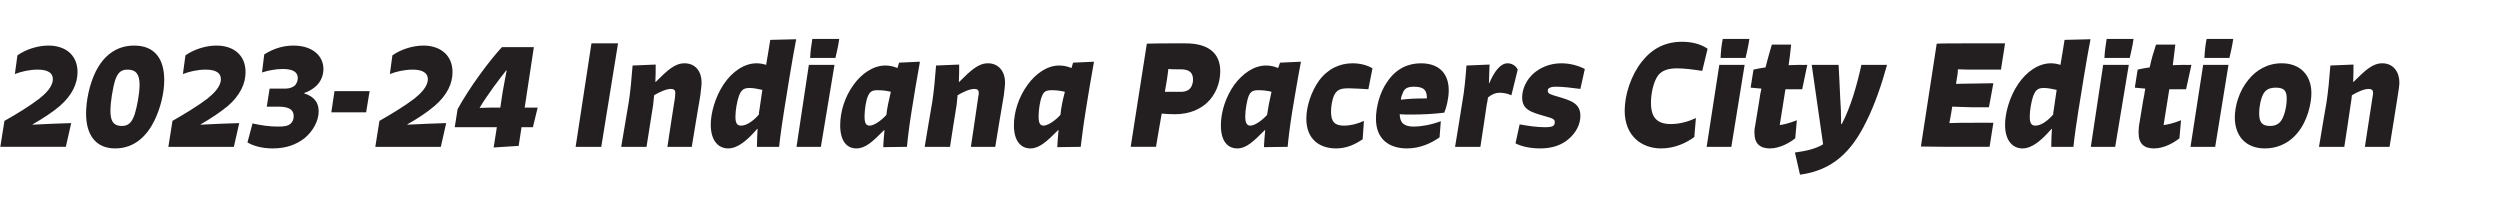 <?xml version="1.0" standalone="no"?><!DOCTYPE svg PUBLIC "-//W3C//DTD SVG 1.1//EN" "http://www.w3.org/Graphics/SVG/1.1/DTD/svg11.dtd"><svg xmlns="http://www.w3.org/2000/svg" version="1.1" width="790px" height="68.6px" viewBox="0 -11 790 68.6" style="top:-11px"><desc>2023 24 Indiana Pacers City Edition</desc><defs/><g id="Polygon915383"><path d="m1.4 27.2c3.6-2 8-4.7 11-7c2-1.6 4.3-3.8 4.3-6.2c0-1.9-1.5-3-4.8-3c-2.5 0-5.2.6-7.2 1.4l.8-5.9c2.5-1.8 6.3-3.1 9.8-3.1c5.3 0 9.2 2.9 9.2 8.4c0 3.6-1.7 7.3-5.6 10.7c-2.2 1.9-5.6 4.1-8.6 5.8v.1c1.5-.1 4.1-.2 6.4-.3c0-.02 5.8-.2 5.8-.2l-1.7 7.5H.1l1.3-8.2zM42.6 25c.7-2.3 1.5-6.4 1.5-9.2c0-3.2-1-4.8-3.8-4.8c-2.2 0-3.1 1.1-3.9 3.3c-.8 2.6-1.5 7-1.5 9.7c0 2.9.7 4.8 3.6 4.8c2.1 0 3.2-1.1 4.1-3.8zm-15.4-.1c0-3.9 1-9.2 3.1-13.4c2.3-4.5 6.1-8.1 12.1-8.1c6.5 0 9.5 4.2 9.5 10.9c0 3.9-1.1 8.7-3.1 12.8c-2.3 4.7-6.2 8.8-12.4 8.8c-6.4 0-9.2-4.6-9.2-11zm27.3 2.3c3.5-2 8-4.7 11-7c2-1.6 4.3-3.8 4.3-6.2c0-1.9-1.5-3-4.8-3c-2.5 0-5.2.6-7.2 1.4l.8-5.9c2.5-1.8 6.3-3.1 9.8-3.1c5.3 0 9.2 2.9 9.2 8.4c0 3.6-1.7 7.3-5.6 10.7c-2.3 1.9-5.6 4.1-8.6 5.8v.1c1.5-.1 4.1-.2 6.4-.3c-.01-.02 5.8-.2 5.8-.2l-1.7 7.5H53.2l1.3-8.2zm41.6-8.7c3.2 1 4.6 2.9 4.6 5.7c0 3-1.8 6.3-4.5 8.5c-2.6 2-5.8 3.2-10 3.2c-3.4 0-6.2-.8-8-1.9l1.6-6c2.6.6 5.4 1 8 1c2.1 0 3.2-.2 4-.9c.7-.6 1-1.4 1-2.4c0-1.8-1.1-3-4.8-3c-.03-.02-3.7 0-3.7 0l.9-5.7s5.02.01 5 0c1.3 0 2.2-.4 2.9-.9c.6-.6 1-1.5 1-2.4c0-2-1.6-2.9-4.8-2.9c-2.2 0-4.7.5-6.5 1.1l.7-5.7c2.5-1.6 5.6-2.8 9.2-2.8c6 0 9.5 3.2 9.5 7.4c0 2.1-.8 3.9-2.2 5.3c-1 .9-2.3 1.8-3.9 2.3v.1zm9.6-.7h11.1l-1.1 6.7h-11l1-6.7zm14.2 9.4c3.5-2 8-4.7 11-7c2-1.6 4.3-3.8 4.3-6.2c0-1.9-1.6-3-4.8-3c-2.5 0-5.2.6-7.2 1.4l.8-5.9c2.5-1.8 6.3-3.1 9.8-3.1c5.2 0 9.2 2.9 9.2 8.4c0 3.6-1.7 7.3-5.7 10.7c-2.2 1.9-5.5 4.1-8.6 5.8l.1.1c1.5-.1 4-.2 6.4-.3c-.02-.02 5.8-.2 5.8-.2l-1.7 7.5h-20.7s1.28-8.18 1.3-8.2zm31.7-4.1c1.5-.1 4.5-.1 6.5-.1l.7-4.7c.5-2.6.9-5.1 1.3-7l-.1-.1c-2.3 2.9-6 7.8-8.4 11.8v.1zm16.8 6.1h-3.6l-.9 5.9l-7.9.5l1-6.4h-13.3s.88-5.71.9-5.7c4-7.3 10.3-15.6 14-19.6c-.02-.03 10.1 0 10.1 0L165.8 23h4.1l-1.5 6.2zm13.5 6.2l5-32.7h8.4L190 35.4h-8.1zm16.8-14.2c.5-3.3.9-7.4 1.2-11.5l7.3-.3c0 1.6 0 3.5-.1 5.5h.1c3.8-3.8 6.1-5.9 9.1-5.9c3.7 0 5.4 2.9 5.4 6c0 1-.2 2.4-.4 4.2c-.04-.03-2.7 16.2-2.7 16.2h-7.7s2.35-15.6 2.4-15.6c0-.6.1-1.1.1-1.4c0-.9-.4-1.3-1.4-1.3c-1.4 0-3.5.9-5.3 2c-.1 1-.2 1.8-.3 3c-.03-.01-2.1 13.3-2.1 13.3h-8s2.37-14.21 2.4-14.2zm42.2-3.8c-1.3-.3-2.8-.6-4-.6c-1.8 0-2.6.5-3.4 2.5c-.6 1.8-1.1 4.5-1.1 6.6c0 2 .5 2.8 1.8 2.8c1.6 0 3.7-1.3 5.6-3.5c0-.5.1-1.1.2-1.6l.9-6.2zm10.7-16c-.5 2.6-1.4 7.5-2.1 11.9l-1.7 10.5c-.4 2.4-1.3 8.5-1.6 11.6h-7c0-1.9.1-4.1.2-5.7h-.1c-3.2 3.7-6.2 6.2-9.2 6.2c-2.9 0-5.5-2.2-5.5-7.5c0-3.5 1.3-8.6 4.1-12.8c2.7-4 6.5-6.6 10.4-6.6c1 0 2.1.2 3 .5c.04.04 1.3-7.9 1.3-7.9c0 0 8.19-.21 8.2-.2zm.1 34l3.9-25.9h8.1l-4.3 25.9h-7.7zM256 7.3c.1-2.1.4-4.2.7-6h8.5c-.3 2.1-.7 3.9-1.2 6h-8zm24.1 18c.2-2.1.7-4.2 1.4-7.3c-1.2-.3-2.8-.5-4.1-.5c-1.9 0-2.5.5-3.1 1.8c-.7 1.5-1.1 4.6-1.1 6.5c0 2 .4 2.9 1.6 2.9c1.4 0 3.7-1.6 5.3-3.4zm10.6-16.8c-1 5.7-2.1 12-2.6 15.4c-.8 4.9-1.3 9.2-1.5 11.5l-7.5.1c.1-1.6.2-3.6.4-5.4h-.1c-3.7 3.7-5.9 5.8-8.8 5.8c-2.9 0-5.1-2.2-5.1-7.3c0-4.2 1.4-9 4.3-12.9c2.4-3.3 6-6 10-6c1.3 0 2.6.3 3.8.8c-.01-.02.5-1.7.5-1.7l6.6-.3zm3.9 12.7c.5-3.3.9-7.4 1.2-11.5l7.3-.3c0 1.6 0 3.5-.1 5.5h.1c3.8-3.8 6.1-5.9 9.1-5.9c3.6 0 5.4 2.9 5.4 6c0 1-.2 2.4-.4 4.2c-.05-.03-2.7 16.2-2.7 16.2h-7.7s2.34-15.6 2.3-15.6c.1-.6.2-1.1.2-1.4c0-.9-.4-1.3-1.4-1.3c-1.4 0-3.5.9-5.3 2c-.1 1-.2 1.8-.3 3c-.04-.01-2.1 13.3-2.1 13.3h-8s2.36-14.21 2.4-14.2zm40.5 4.1c.2-2.1.6-4.2 1.4-7.3c-1.2-.3-2.8-.5-4.1-.5c-1.9 0-2.6.5-3.1 1.8c-.7 1.5-1.1 4.6-1.1 6.5c0 2 .4 2.9 1.6 2.9c1.3 0 3.7-1.6 5.3-3.4zm10.6-16.8c-1 5.7-2.1 12-2.6 15.4c-.8 4.9-1.3 9.2-1.6 11.5l-7.4.1c.1-1.6.2-3.6.4-5.4h-.1c-3.7 3.7-6 5.8-8.8 5.8c-2.9 0-5.2-2.2-5.2-7.3c0-4.2 1.5-9 4.4-12.9c2.4-3.3 6-6 9.9-6c1.4 0 2.7.3 3.9.8c-.03-.02.5-1.7.5-1.7l6.6-.3zm22.4 9.5h5.6c1.1-.1 2.1-.5 2.7-1.5c.4-.7.6-1.6.6-2.3c0-2.4-1.3-3.3-4-3.3h-1.1c-.9 0-1.8 0-2.7-.1c-.1 1.1-.3 2.3-.5 3.7l-.6 3.5zm6.5-15.3c7.4 0 11 3.2 11 8.8c0 3.8-1.5 7.5-4.2 10c-2.1 1.9-5.3 3.6-10.2 3.6c-1.4 0-2.8-.1-4.1-.2c-.04.03-1.8 10.5-1.8 10.5h-8s5.08-32.57 5.1-32.6c2.5-.1 5.7-.1 8.6-.1h3.6zm25.8 22.6c.3-2.1.7-4.2 1.4-7.3c-1.1-.3-2.7-.5-4.1-.5c-1.9 0-2.5.5-3.1 1.8c-.6 1.5-1.1 4.6-1.1 6.5c0 2 .5 2.9 1.6 2.9c1.4 0 3.7-1.6 5.3-3.4zm10.7-16.8c-1.1 5.7-2.1 12-2.7 15.4c-.8 4.9-1.3 9.2-1.5 11.5l-7.5.1c.1-1.6.2-3.6.4-5.4h-.1c-3.7 3.7-5.9 5.8-8.7 5.8c-3 0-5.2-2.2-5.2-7.3c0-4.2 1.5-9 4.3-12.9c2.5-3.3 6-6 10-6c1.3 0 2.6.3 3.8.8l.6-1.7l6.6-.3zM430.6 33c-2.2 1.5-4.9 2.9-8.4 2.9c-4.9 0-9.4-2.6-9.4-9.4c0-3.8 1.5-8.5 4-12c2.8-3.8 6.6-5.5 10.6-5.5c2.6 0 4.9.7 6.3 1.6l-1.3 6.6c-2-.1-4.5-.3-6.2-.3c-2 0-3.6.2-4.5 2c-.8 1.5-1.1 3.9-1.1 5.4c0 3.2 1.2 4.4 4.1 4.4c2.1 0 4.4-.6 6.3-1.5l-.4 5.8zm16.2-16.6c-2.1 0-3.1.6-3.6 2.2c-.3.6-.5 1.3-.5 1.9c2.5-.3 4.8-.4 7.7-.4h.5c0-2.4-.7-3.7-4.1-3.7zm8.1 16c-2.7 1.9-6.2 3.5-10.3 3.5c-5.4 0-9.8-2.7-9.8-9.4c0-3.4 1.1-8.2 3.6-11.7c2.9-4.3 6.8-5.8 10.6-5.8c5.9 0 8.8 3.4 8.8 8.5c0 2.6-.7 5.4-1.4 7.1c-3.2.4-7 .6-10.1.6c-1.5 0-2.9 0-4-.1c.1 2.8 1.4 3.9 4.5 3.9c2.1 0 5.3-.5 8.5-1.7l-.4 5.1zm15.7-17.1c1.6-3.7 3.5-6.3 5.8-6.3c1 0 2.5.5 3.2 2l-2 8.1c-1.3-.6-2.8-.8-3.7-.8c-1.3 0-2.5.5-3.7 1.5c-.1.8-.2 1.4-.4 2.3c.04-.01-2 13.3-2 13.3h-8s2.34-14.21 2.3-14.2c.6-3.2 1-7.4 1.3-11.5l7.3-.3c-.1 1.7-.1 3.6-.2 5.9h.1zm28.8 1.8c-2.9-.4-5.8-.7-7.6-.7c-1.1 0-1.6.1-2 .3c-.6.2-.7.6-.7 1c0 .9.6 1.1 3.4 1.9c4 1.2 6.9 2.1 6.9 6c0 2.8-1.5 5.5-3.8 7.4c-2.1 1.8-5 2.9-8.9 2.9c-3.3 0-6.1-.7-7.8-1.6l1.3-6c2.7.5 5.6.9 8 .9c1.7 0 2.3-.2 2.7-.5c.3-.3.4-.6.4-1.1c0-1-.6-1.2-3.5-2c-4.1-1.2-6.8-2-6.8-5.8c0-2.7 1.3-5.5 3.6-7.6c2-1.7 4.9-3.2 8.8-3.2c3 0 5.7.9 7.4 1.8l-1.4 6.3zm36 15.2c-2.6 1.9-6.2 3.6-10.5 3.6c-6.2 0-11.5-4-11.5-11.9c0-5.1 2-11.2 5.4-15.5c3.2-4.1 7.4-6.3 12.7-6.3c3.1 0 5.9.7 8.1 2.2l-1.7 7c-2.6-.4-5.5-.8-7.9-.8c-2.8 0-4.8.6-6.1 2.3c-1.5 2.1-2.2 5.9-2.2 8.6c0 4.7 2 6.7 6.3 6.7c2.8 0 5.6-.8 7.9-1.9l-.5 6zm3.9 3.1l4-25.9h8l-4.2 25.9h-7.8zm4.4-28.1c.1-2.1.3-4.2.7-6h8.4c-.3 2.1-.7 3.9-1.2 6h-7.9zm18.7 21.2c.7 0 3.2-.6 5.4-1.5l-.5 5.7c-1.6 1.3-4.8 3.2-8 3.2c-3 0-4.9-1.4-4.9-4.9c0-.5 0-1.3.2-2.1l1.3-7.9c.2-1.4.4-2.8.7-4c-1.1-.1-2.4-.2-3.4-.3l.9-5.7c.9-.2 2.2-.5 3.8-.7c.6-2.4 1.3-4.8 2-7.2h6.1c-.3 2.7-.5 4.8-.8 6.5c1.1 0 2.2-.1 3.3-.1c-.02.04 2.6 0 2.6 0l-1.6 7.7s-1.74.03-1.7 0h-3.6l-1.8 11.3zm33.9-19c-1.5 5.5-3.8 12.5-6.6 18c-4.5 9.2-10.4 15.3-20.9 16.7l-1.6-7c3.7-.5 6.6-1.2 8.9-2.6c.03 0-3.6-25.1-3.6-25.1h8.5s.53 10.25.5 10.3c.2 2.7.3 5.6.3 8.4h.2c2.8-5.3 4.8-12.3 6.2-18.7h8.1zm19.8 25.9c-3.2 0-7.2-.1-9.1-.1l5-32.5c1.7-.1 6.2-.1 9.4-.1h12.2l-1.3 8.3s-7.26.02-7.3 0c-2.1 0-4.9 0-6.3-.1c0 .8-.1 1.8-.3 2.7l-.3 1.9c1.4 0 3.2-.1 5.7-.1c-.02-.01 6.1-.1 6.1-.1l-1.4 7.6s-5.3-.04-5.3 0c-2.4-.1-4.3-.1-6.3-.2l-.3 1.9c-.2 1.1-.4 2.3-.6 3.3c1.8-.1 4.5-.1 6.8-.1c.04-.04 7.1 0 7.1 0l-1.2 7.6s-12.61-.03-12.6 0zm33.8-18c-1.3-.3-2.8-.6-4-.6c-1.8 0-2.6.5-3.4 2.5c-.6 1.8-1.1 4.5-1.1 6.6c0 2 .5 2.8 1.8 2.8c1.6 0 3.7-1.3 5.6-3.5c0-.5.1-1.1.2-1.6l.9-6.2zm10.7-16c-.5 2.6-1.4 7.5-2.1 11.9l-1.7 10.5c-.4 2.4-1.3 8.5-1.6 11.6h-7c0-1.9.1-4.1.2-5.7h-.1c-3.2 3.7-6.2 6.2-9.2 6.2c-2.9 0-5.5-2.2-5.5-7.5c0-3.5 1.3-8.6 4.1-12.8c2.7-4 6.5-6.6 10.4-6.6c1 0 2.1.2 3 .5c.04.04 1.3-7.9 1.3-7.9c0 0 8.19-.21 8.2-.2zm.1 34l3.9-25.9h8.1l-4.3 25.9h-7.7zM665 7.3c.1-2.1.4-4.2.7-6h8.5c-.3 2.1-.7 3.9-1.2 6h-8zm18.7 21.2c.8 0 3.3-.6 5.5-1.5l-.5 5.7c-1.6 1.3-4.8 3.2-8 3.2c-3.1 0-4.9-1.4-4.9-4.9c0-.5 0-1.3.1-2.1l1.3-7.9c.3-1.4.5-2.8.7-4l-3.3-.3l.9-5.7c.8-.2 2.2-.5 3.8-.7c.5-2.4 1.2-4.8 2-7.2h6.1c-.3 2.7-.6 4.8-.8 6.5c1 0 2.2-.1 3.2-.1c.04.04 2.7 0 2.7 0l-1.7 7.7s-1.68.03-1.7 0h-3.6l-1.8 11.3zm8.5 6.9l4-25.9h8L700 35.4h-7.8zm4.4-28.1c.1-2.1.3-4.2.7-6h8.4c-.3 2.1-.7 3.9-1.2 6h-7.9zm9.6 18.8c0-3.5 1.3-8.3 4.3-11.9c2.4-3 6-5.2 10.5-5.2c6.1 0 9.4 4 9.4 9.4c0 3.3-1.2 8.8-4.4 12.6c-3.2 3.9-7.2 4.9-10.3 4.9c-6.2 0-9.5-4.1-9.5-9.8zm14.8.8c1-1.7 1.6-4.4 1.6-6.7c0-2.3-.6-3.5-3.4-3.5c-2.3 0-3.3.8-4 2c-.7 1.3-1.3 3.7-1.3 6.1c0 2.6.7 4 3.4 4c2 0 3-.8 3.7-1.9zm14.2-5.7c.5-3.3.9-7.4 1.2-11.5l7.3-.3c0 1.6 0 3.5-.1 5.5h.1c3.8-3.8 6.1-5.9 9.1-5.9c3.6 0 5.4 2.9 5.4 6c0 1-.2 2.4-.5 4.2c.04-.03-2.6 16.2-2.6 16.2h-7.8s2.43-15.6 2.4-15.6c.1-.6.2-1.1.2-1.4c0-.9-.4-1.3-1.4-1.3c-1.4 0-3.5.9-5.3 2c-.1 1-.2 1.8-.4 3c.05-.01-2 13.3-2 13.3h-8s2.35-14.21 2.4-14.2z" stroke="none" fill="#231f20"/></g></svg>